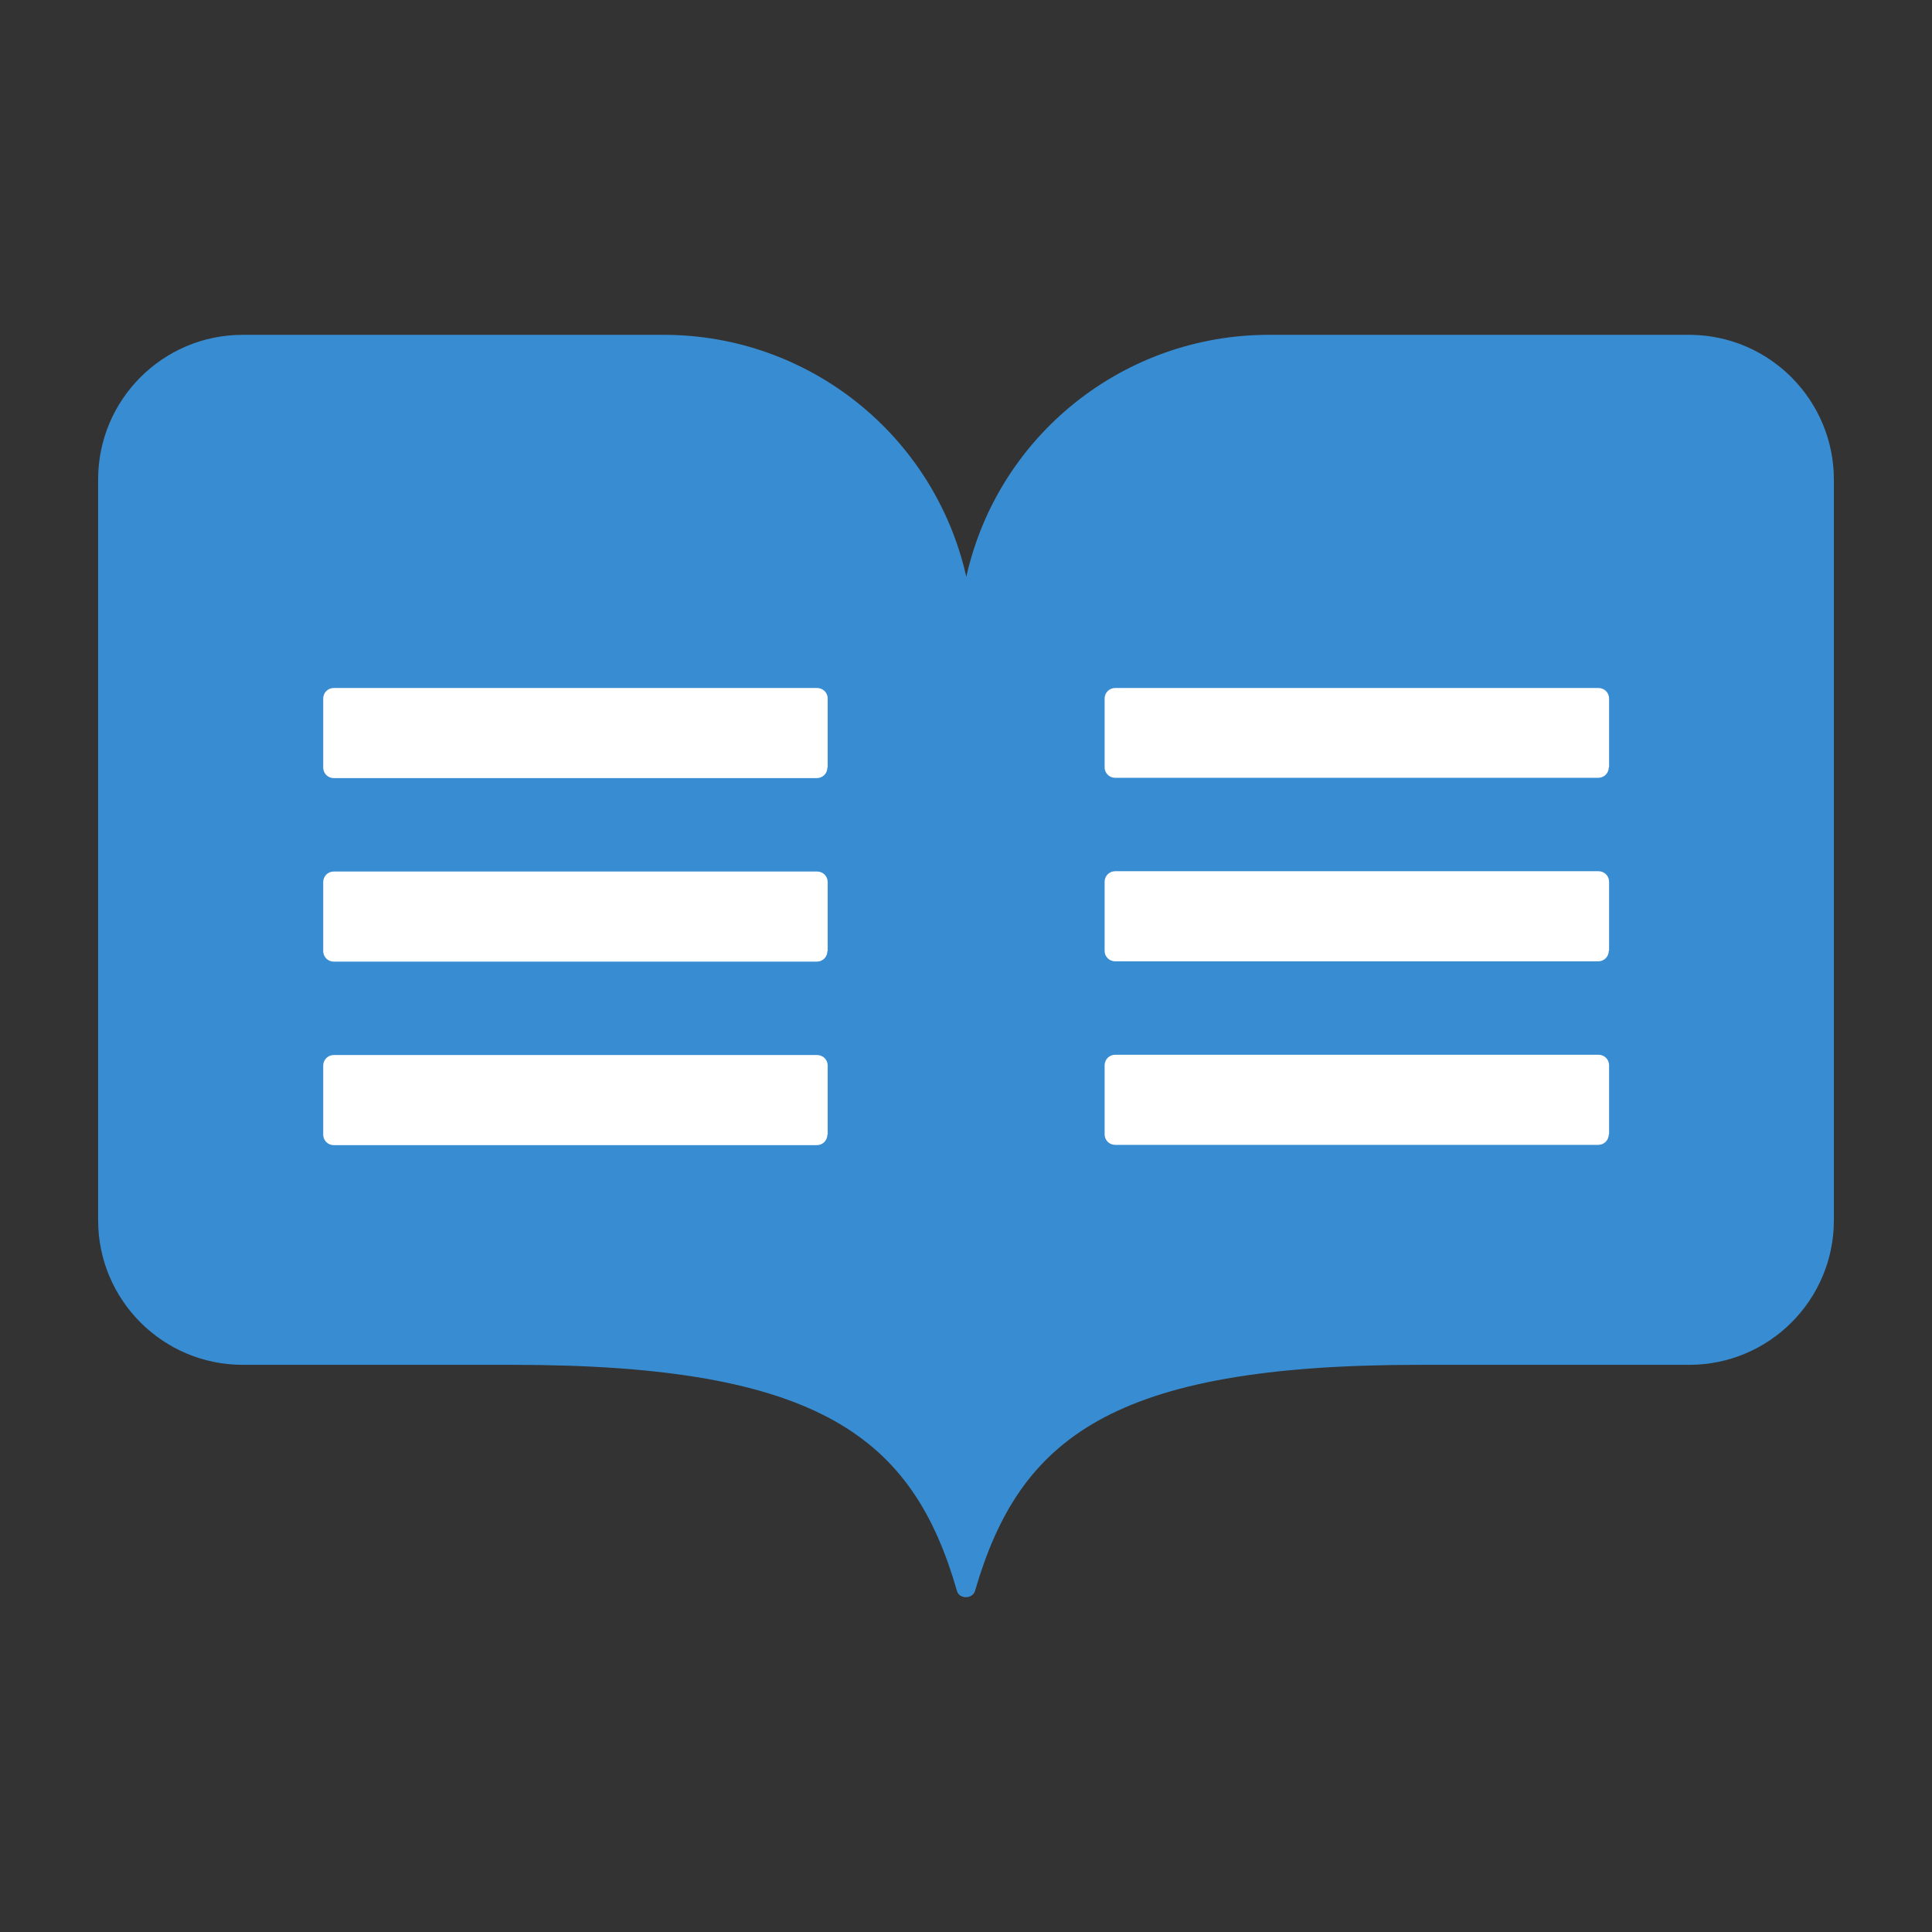 <svg enable-background="new 0 0 512 512" height="512" viewBox="0 0 512 512" width="512" xmlns="http://www.w3.org/2000/svg"><rect x="0" y="0" width="512" height="512" fill="#333333" stroke="none"/><path d="m447.905 88.731h-111.644c-38.413 0-71.796 26.595-80.181 64.128-8.465-37.534-41.767-64.128-80.181-64.128h-111.565c-21.163 0-38.333 17.17-38.333 38.333v196.299c0 21.161 17.17 38.331 38.333 38.331h71.636c81.617 0 105.975 19.487 117.634 59.897.56 2.236 4.153 2.236 4.79 0 11.742-40.41 36.099-59.897 117.637-59.897h71.636c21.163 0 38.333-17.17 38.333-38.331v-196.219c-.001-21.083-17.013-38.253-38.095-38.413z" fill="#388dd2"/><g fill="#fff"><path d="m219.264 300.682c0 1.517-1.197 2.793-2.795 2.793h-128.018c-1.516 0-2.795-1.197-2.795-2.793v-18.288c0-1.519 1.199-2.797 2.795-2.797h128.098c1.518 0 2.796 1.199 2.796 2.797v18.288z"/><path d="m219.264 252.046c0 1.518-1.197 2.795-2.795 2.795h-128.018c-1.516 0-2.795-1.198-2.795-2.795v-18.288c0-1.517 1.199-2.796 2.795-2.796h128.098c1.518 0 2.796 1.198 2.796 2.796v18.288z"/><path d="m219.264 203.412c0 1.517-1.197 2.794-2.795 2.794h-128.018c-1.516 0-2.795-1.197-2.795-2.794v-18.289c0-1.518 1.199-2.795 2.795-2.795h128.098c1.518 0 2.796 1.198 2.796 2.795v18.289z"/><path d="m426.343 300.601c0 1.519-1.198 2.797-2.795 2.797h-128.017c-1.519 0-2.796-1.199-2.796-2.797v-18.288c0-1.517 1.2-2.793 2.796-2.793h128.098c1.516 0 2.793 1.197 2.793 2.793v18.288z"/><path d="m426.343 251.967c0 1.517-1.198 2.794-2.795 2.794h-128.017c-1.519 0-2.796-1.197-2.796-2.794v-18.288c0-1.518 1.2-2.795 2.796-2.795h128.098c1.516 0 2.793 1.198 2.793 2.795v18.288z"/><path d="m426.343 203.332c0 1.517-1.198 2.794-2.795 2.794h-128.017c-1.519 0-2.796-1.198-2.796-2.794v-18.208c0-1.518 1.2-2.795 2.796-2.795h128.098c1.516 0 2.793 1.198 2.793 2.795v18.208z"/></g></svg>